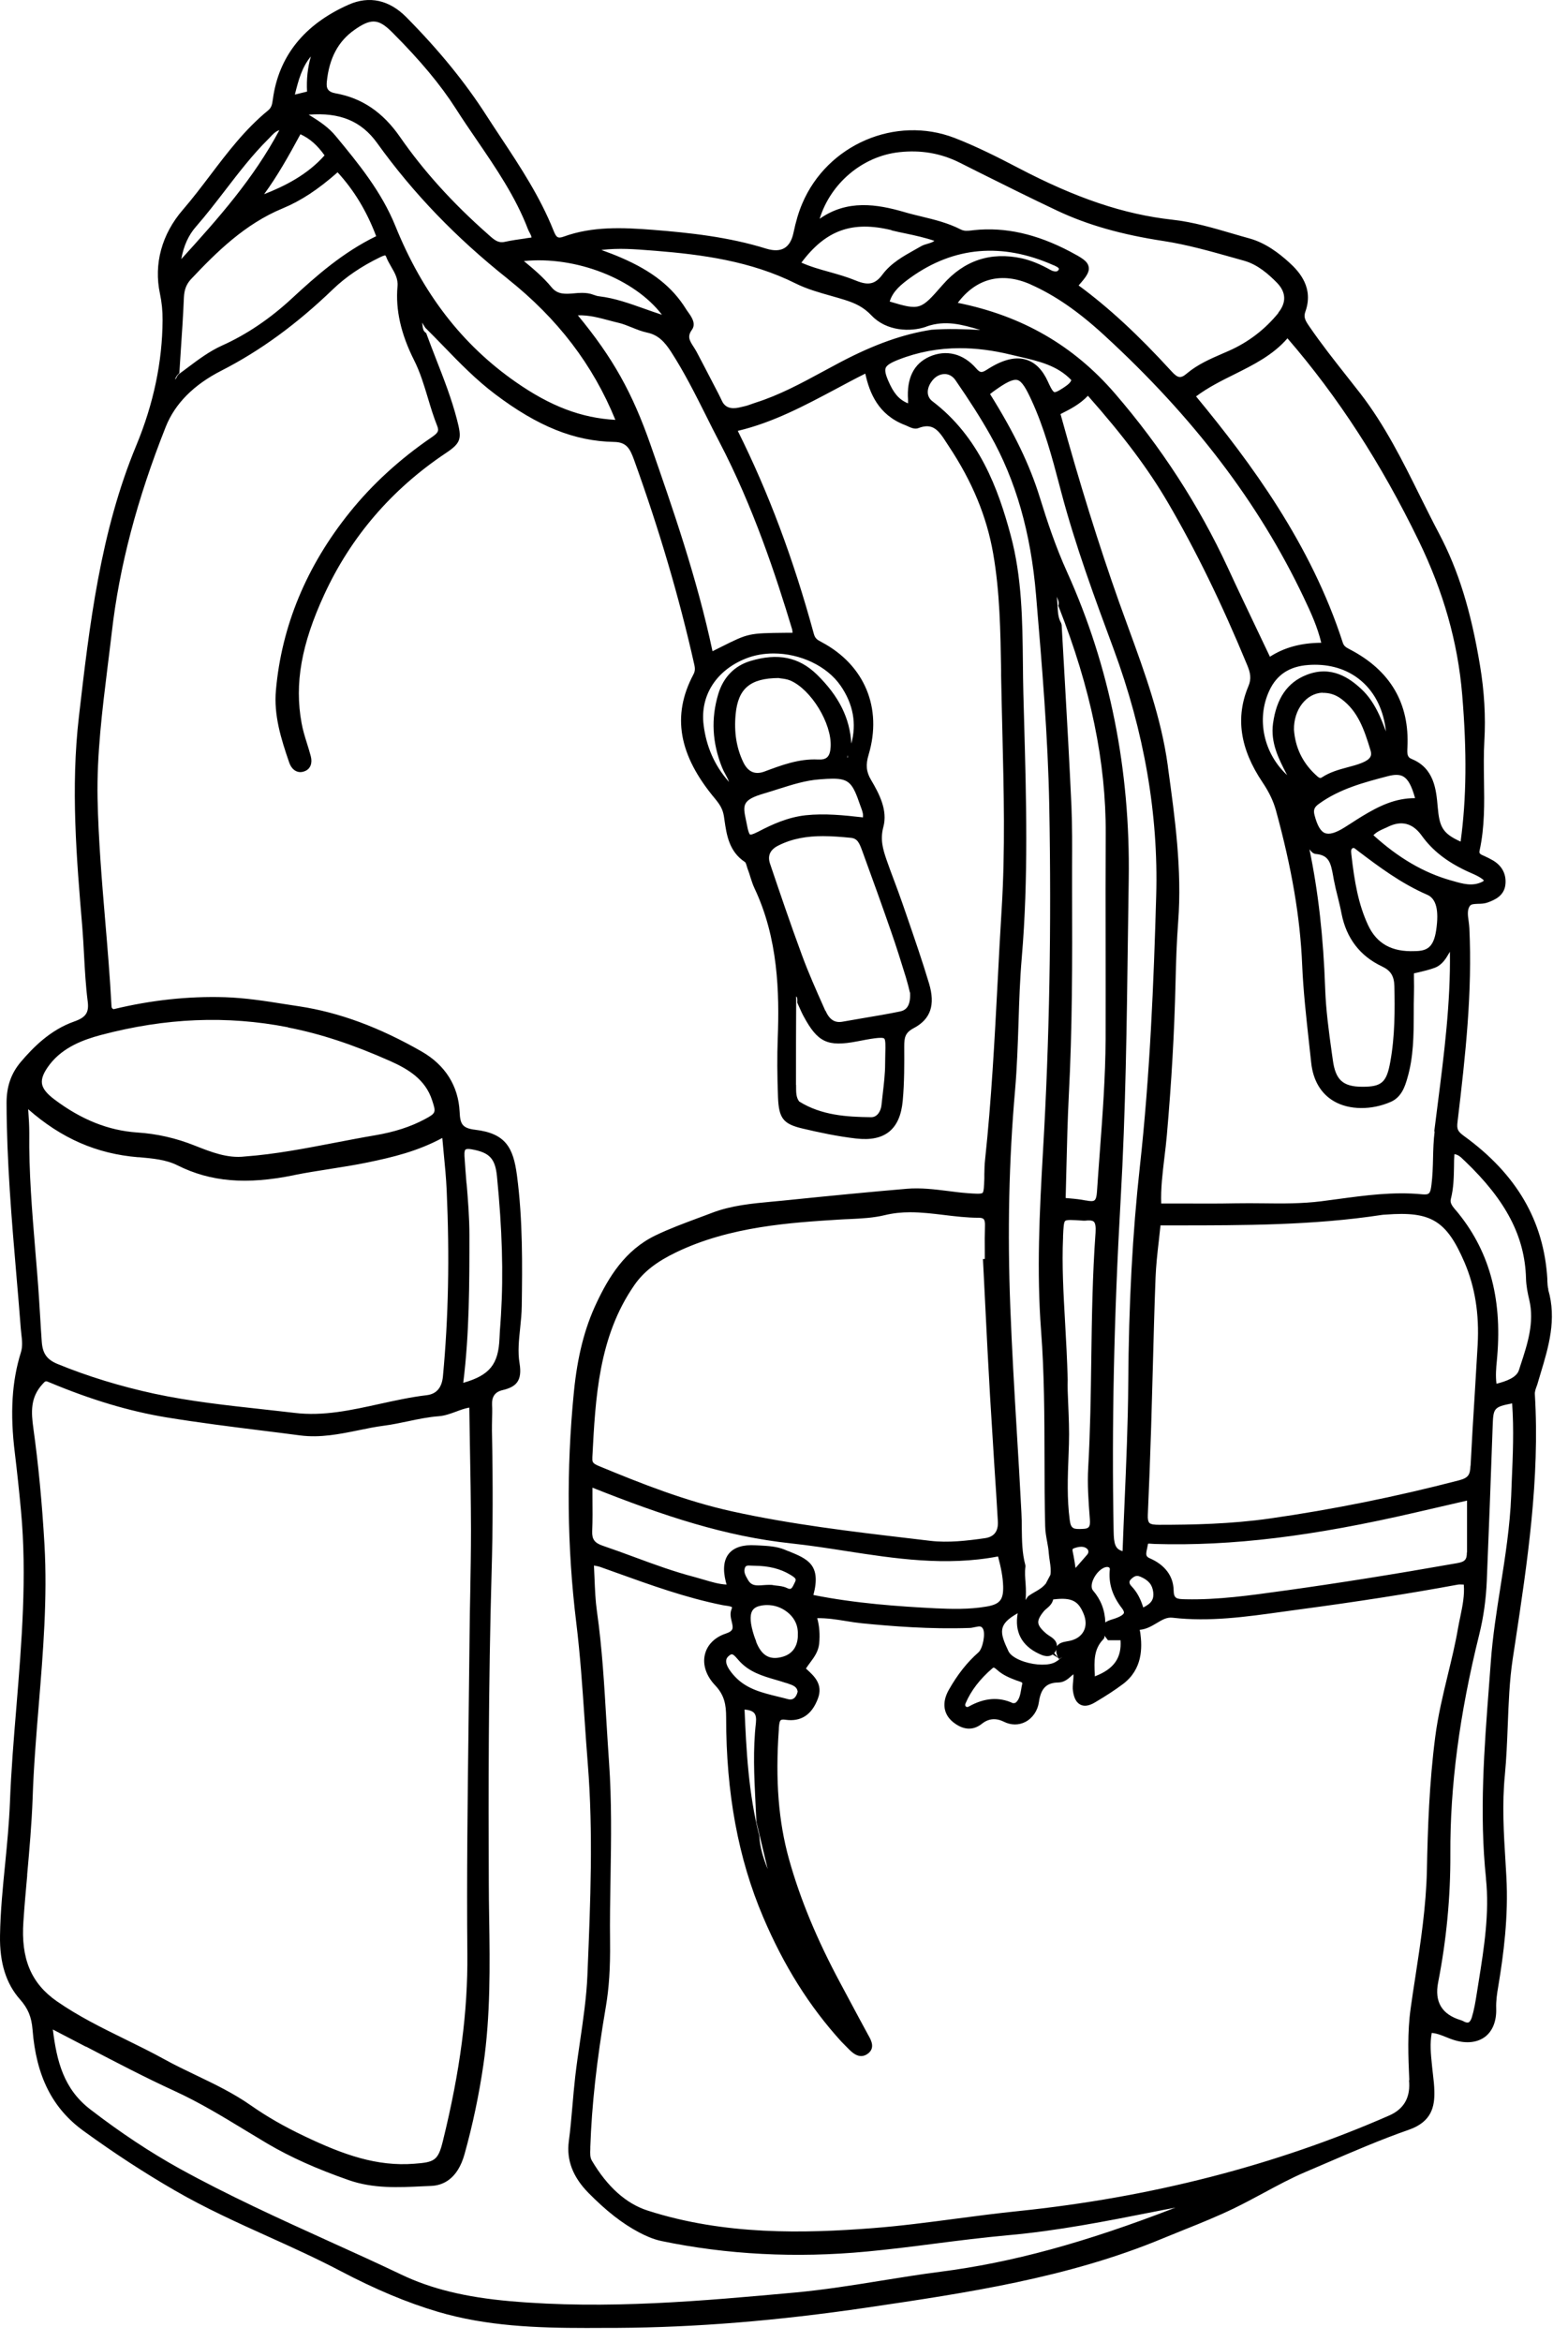 <?xml version="1.0" encoding="utf-8"?>
<svg xmlns="http://www.w3.org/2000/svg" fill="none" height="100%" overflow="visible" preserveAspectRatio="none" style="display: block;" viewBox="0 0 73 109" width="100%">
<path d="M72.086 60.014C72.051 59.897 72.047 59.763 72.038 59.624V59.52C71.873 56.821 70.607 54.65 68.165 52.878C67.862 52.657 67.814 52.557 67.858 52.206C68.239 49.025 68.547 46.153 68.408 43.206C68.404 43.098 68.387 42.985 68.374 42.872C68.335 42.604 68.3 42.348 68.43 42.166C68.491 42.079 68.616 42.075 68.816 42.066C68.955 42.066 69.111 42.058 69.258 42.006C69.558 41.893 70.056 41.707 70.091 41.117C70.121 40.658 69.913 40.285 69.501 40.043C69.367 39.965 69.224 39.895 69.08 39.83L69.002 39.796C68.877 39.735 68.859 39.687 68.885 39.583C69.124 38.487 69.106 37.373 69.089 36.299C69.08 35.697 69.072 35.077 69.106 34.474C69.171 33.365 69.106 32.187 68.903 30.973C68.482 28.43 67.897 26.54 67.003 24.846C66.695 24.265 66.405 23.676 66.11 23.087C65.308 21.466 64.475 19.794 63.334 18.316C63.126 18.047 62.914 17.779 62.701 17.51C62.12 16.773 61.517 16.011 60.962 15.2C60.771 14.923 60.68 14.767 60.771 14.511C61.166 13.411 60.52 12.665 60.004 12.202C59.557 11.799 58.941 11.314 58.182 11.101C57.926 11.032 57.666 10.954 57.41 10.88C56.491 10.612 55.541 10.33 54.578 10.226C52.319 9.975 50.107 9.229 47.401 7.812C46.473 7.327 45.471 6.82 44.444 6.421C41.69 5.36 38.511 6.729 37.349 9.476C37.18 9.871 37.054 10.3 36.937 10.854C36.863 11.192 36.724 11.426 36.516 11.548C36.304 11.673 36.022 11.678 35.675 11.574C33.927 11.028 32.106 10.833 30.401 10.698C28.97 10.586 27.574 10.529 26.238 11.015C25.961 11.114 25.895 11.045 25.765 10.72C25.145 9.169 24.226 7.769 23.332 6.421C23.098 6.07 22.869 5.719 22.639 5.364C21.654 3.83 20.436 2.335 18.918 0.801C18.12 -0.005 17.192 -0.208 16.233 0.216C14.16 1.135 12.972 2.621 12.703 4.623C12.669 4.879 12.634 5.013 12.482 5.139C11.415 6.01 10.587 7.102 9.785 8.159C9.377 8.696 8.956 9.251 8.51 9.767C7.53 10.902 7.152 12.289 7.447 13.671C7.53 14.065 7.573 14.468 7.569 14.902C7.56 16.825 7.152 18.788 6.346 20.73C4.667 24.768 4.164 29.11 3.674 33.352C3.288 36.667 3.562 39.952 3.83 43.132C3.865 43.57 3.891 44.012 3.913 44.454C3.952 45.16 3.991 45.888 4.082 46.599C4.151 47.127 4.004 47.353 3.444 47.548C2.334 47.942 1.541 48.752 0.973 49.42C0.517 49.957 0.305 50.564 0.305 51.335C0.313 54.043 0.543 56.778 0.769 59.421C0.838 60.227 0.907 61.033 0.968 61.839C0.977 61.925 0.986 62.012 0.994 62.094C1.029 62.389 1.059 62.666 0.973 62.944C0.552 64.287 0.461 65.778 0.691 67.628C0.79 68.451 0.886 69.331 0.977 70.314C1.263 73.361 1.007 76.45 0.764 79.431C0.643 80.905 0.517 82.421 0.461 83.925C0.422 84.865 0.331 85.819 0.24 86.742C0.131 87.838 0.018 88.969 0.001 90.087C-0.021 91.352 0.283 92.323 0.925 93.051C1.302 93.475 1.467 93.87 1.515 94.463C1.684 96.63 2.438 98.125 3.882 99.174C5.314 100.213 6.714 101.128 8.163 101.964C9.564 102.774 11.055 103.45 12.495 104.1C13.61 104.603 14.763 105.127 15.86 105.704C17.474 106.553 18.953 107.173 20.384 107.597C22.652 108.269 25.002 108.351 27.305 108.351C27.682 108.351 28.055 108.351 28.428 108.347H28.732C32.379 108.325 36.169 108.018 40.358 107.402C44.96 106.722 49.717 106.024 54.145 104.178C54.479 104.04 54.813 103.905 55.147 103.771C55.906 103.468 56.686 103.151 57.441 102.787C57.905 102.562 58.364 102.315 58.807 102.077C59.453 101.73 60.117 101.37 60.793 101.084C61.118 100.946 61.439 100.807 61.764 100.668C63.009 100.131 64.297 99.576 65.589 99.126C66.66 98.753 66.795 98.038 66.778 97.328C66.773 97.063 66.743 96.799 66.713 96.548C66.7 96.444 66.691 96.34 66.678 96.236L66.665 96.106C66.613 95.594 66.565 95.109 66.656 94.619C66.89 94.637 67.103 94.723 67.328 94.814C67.459 94.866 67.584 94.918 67.719 94.957C68.278 95.126 68.785 95.066 69.141 94.797C69.492 94.528 69.675 94.065 69.657 93.488C69.644 93.124 69.696 92.778 69.753 92.453C70 90.966 70.234 89.194 70.13 87.34L70.091 86.664C70.008 85.338 69.926 83.968 70.061 82.612C70.134 81.845 70.165 81.065 70.195 80.307C70.234 79.288 70.273 78.231 70.425 77.217L70.533 76.511C71.106 72.732 71.695 68.819 71.457 64.898C71.448 64.772 71.492 64.655 71.539 64.525C71.561 64.469 71.583 64.408 71.596 64.352L71.717 63.945C72.094 62.697 72.485 61.405 72.077 60.019L72.086 60.014ZM13.727 4.406C13.896 3.722 14.061 3.12 14.473 2.626C14.325 3.137 14.264 3.674 14.295 4.263L13.727 4.402V4.406ZM67.762 56.314C67.606 56.127 67.498 55.984 67.545 55.807C67.675 55.304 67.684 54.793 67.693 54.299C67.693 54.104 67.697 53.909 67.71 53.718C67.888 53.74 68.009 53.853 68.139 53.983L68.2 54.039C70.113 55.867 70.993 57.553 71.045 59.503C71.054 59.858 71.127 60.205 71.197 60.5C71.444 61.548 71.114 62.554 70.793 63.529L70.715 63.771C70.607 64.109 70.147 64.283 69.67 64.404C69.623 64.031 69.653 63.676 69.688 63.325L69.705 63.126C69.939 60.361 69.306 58.13 67.762 56.309V56.314ZM69.18 87.435C69.349 89.034 69.093 90.654 68.842 92.223L68.755 92.769C68.69 93.181 68.629 93.549 68.521 93.9C68.482 94.021 68.426 94.108 68.365 94.13C68.296 94.151 68.204 94.117 68.139 94.078C68.092 94.052 68.044 94.034 68.001 94.021C67.125 93.756 66.776 93.169 66.955 92.262C67.341 90.29 67.532 88.284 67.523 86.304C67.506 83.141 67.944 79.795 68.868 76.073C69.067 75.272 69.184 74.431 69.219 73.573C69.319 71.19 69.406 68.811 69.492 66.401C69.523 65.544 69.527 65.487 70.399 65.318C70.486 66.527 70.433 67.754 70.381 68.941L70.355 69.617C70.299 71.029 70.078 72.451 69.861 73.824C69.679 74.977 69.492 76.164 69.406 77.347L69.328 78.387C69.102 81.347 68.864 84.402 69.184 87.439L69.18 87.435ZM65.598 96.816L65.607 96.959C65.638 97.676 65.328 98.177 64.674 98.463C59.388 100.781 53.572 102.276 47.388 102.913C46.425 103.013 45.45 103.138 44.509 103.264C43.234 103.433 41.911 103.606 40.61 103.706C37.457 103.949 33.749 104.044 30.154 102.887C29.152 102.566 28.276 101.782 27.556 100.564C27.465 100.413 27.474 100.222 27.483 100.018V99.927C27.548 98.012 27.773 95.932 28.207 93.393C28.354 92.522 28.415 91.599 28.402 90.394C28.389 89.389 28.407 88.362 28.424 87.37C28.454 85.624 28.48 83.812 28.355 82.031C28.311 81.394 28.272 80.762 28.233 80.125C28.133 78.444 28.034 76.701 27.791 74.999C27.721 74.505 27.7 73.998 27.678 73.456C27.669 73.265 27.661 73.07 27.652 72.867C27.652 72.867 27.661 72.867 27.665 72.867C27.778 72.888 27.856 72.901 27.934 72.927L28.697 73.2C30.289 73.772 31.932 74.366 33.641 74.708C33.68 74.717 33.728 74.721 33.78 74.73C33.853 74.739 34.053 74.765 34.079 74.808C34.079 74.812 34.079 74.843 34.057 74.899C33.975 75.094 34.023 75.298 34.066 75.475C34.135 75.77 34.17 75.904 33.784 76.034C33.281 76.203 32.93 76.55 32.821 76.992C32.7 77.469 32.873 77.997 33.294 78.439C33.723 78.894 33.806 79.332 33.806 79.934C33.806 83.466 34.37 86.499 35.523 89.212C36.49 91.491 37.683 93.389 39.17 95.022C39.231 95.087 39.296 95.152 39.361 95.217L39.482 95.339C39.66 95.521 39.994 95.859 40.376 95.603C40.77 95.339 40.554 94.953 40.437 94.745L40.406 94.689C40.129 94.182 39.855 93.67 39.582 93.159L39.123 92.301C38.034 90.273 37.253 88.392 36.737 86.547C36.243 84.783 36.091 82.855 36.26 80.48V80.428C36.273 80.281 36.286 80.116 36.347 80.064C36.382 80.034 36.455 80.025 36.564 80.042C37.288 80.146 37.8 79.813 38.082 79.046C38.325 78.391 37.904 78.01 37.57 77.703C37.557 77.689 37.54 77.672 37.522 77.659C37.579 77.568 37.648 77.477 37.717 77.382C37.908 77.126 38.099 76.866 38.138 76.498C38.177 76.082 38.151 75.696 38.047 75.315C38.498 75.306 38.936 75.376 39.365 75.445C39.621 75.488 39.873 75.527 40.129 75.553C41.495 75.688 43.299 75.835 45.138 75.77C45.22 75.77 45.302 75.748 45.389 75.731C45.614 75.683 45.684 75.679 45.758 75.8C45.892 76.013 45.758 76.728 45.55 76.909C45.029 77.365 44.578 77.936 44.17 78.656C43.837 79.249 43.919 79.8 44.392 80.168C44.86 80.532 45.307 80.549 45.714 80.229C46.022 79.982 46.365 79.951 46.733 80.133C47.072 80.302 47.427 80.302 47.739 80.142C48.078 79.964 48.312 79.618 48.368 79.215C48.459 78.582 48.72 78.318 49.266 78.309C49.539 78.305 49.717 78.149 49.873 78.01C49.908 77.98 49.938 77.95 49.973 77.924C49.982 78.028 49.973 78.14 49.96 78.261C49.947 78.409 49.929 78.565 49.956 78.725C50.008 79.055 50.12 79.254 50.311 79.345C50.493 79.431 50.715 79.392 50.983 79.232C51.517 78.916 51.911 78.656 52.267 78.391C53.199 77.698 53.182 76.689 53.087 75.991C53.082 75.956 53.074 75.922 53.065 75.883C53.065 75.874 53.065 75.865 53.061 75.857C53.369 75.831 53.624 75.679 53.85 75.545C54.106 75.393 54.314 75.263 54.587 75.293C56.309 75.493 58.022 75.25 59.678 75.02C59.939 74.986 60.203 74.947 60.463 74.912C63.196 74.548 65.615 74.171 67.862 73.755C67.931 73.742 68.014 73.746 68.118 73.751C68.126 73.751 68.139 73.751 68.148 73.751C68.191 74.249 68.092 74.73 67.988 75.237C67.953 75.41 67.914 75.584 67.883 75.761C67.758 76.502 67.576 77.243 67.402 77.963C67.177 78.898 66.942 79.869 66.817 80.853C66.543 82.98 66.47 85.082 66.431 87.036C66.396 88.718 66.14 90.403 65.889 92.037C65.815 92.513 65.741 92.99 65.676 93.467C65.516 94.598 65.563 95.724 65.611 96.816H65.598ZM21.719 55.087C21.685 54.663 21.65 54.234 21.624 53.805C21.611 53.584 21.65 53.523 21.672 53.506C21.685 53.497 21.715 53.476 21.797 53.476C21.836 53.476 21.888 53.48 21.958 53.493C22.791 53.64 23.055 53.922 23.137 54.75C23.38 57.219 23.441 59.273 23.324 61.202L23.298 61.6C23.28 61.83 23.263 62.055 23.255 62.285C23.207 63.494 22.803 64.01 21.567 64.361C21.854 62.055 21.854 59.733 21.854 57.488C21.854 56.682 21.789 55.872 21.724 55.087H21.719ZM13.41 47.821C14.919 48.115 16.433 48.614 18.176 49.389C18.996 49.758 19.802 50.23 20.119 51.214C20.301 51.773 20.31 51.807 19.772 52.093C19.117 52.444 18.363 52.687 17.469 52.839C16.849 52.943 16.233 53.064 15.618 53.181C14.243 53.445 12.82 53.723 11.394 53.827C10.591 53.922 9.837 53.623 9.069 53.32C8.189 52.969 7.308 52.769 6.385 52.709C5.049 52.618 3.783 52.115 2.521 51.162C2.165 50.893 1.983 50.659 1.953 50.425C1.922 50.187 2.035 49.909 2.313 49.545C2.946 48.722 3.921 48.38 4.698 48.172C7.712 47.374 10.557 47.258 13.406 47.812L13.41 47.821ZM13.692 54.693C14.243 54.581 14.811 54.494 15.362 54.407C15.934 54.316 16.528 54.225 17.109 54.104C18.289 53.861 19.442 53.584 20.592 52.964C20.613 53.185 20.635 53.398 20.652 53.61C20.713 54.234 20.77 54.823 20.796 55.413C20.934 58.493 20.878 61.319 20.622 64.053C20.573 64.59 20.319 64.885 19.859 64.937C19.122 65.024 18.384 65.188 17.669 65.344C16.385 65.626 15.062 65.925 13.714 65.76C13.215 65.7 12.716 65.648 12.213 65.591C10.557 65.409 8.844 65.223 7.187 64.868C5.604 64.525 4.086 64.062 2.672 63.481C2.182 63.277 1.983 62.996 1.944 62.445C1.918 62.086 1.896 61.73 1.875 61.371L1.814 60.391C1.766 59.646 1.701 58.901 1.64 58.156C1.493 56.379 1.341 54.542 1.363 52.726C1.363 52.41 1.345 52.093 1.319 51.729C1.319 51.695 1.315 51.66 1.311 51.625C2.863 52.99 4.503 53.701 6.428 53.861H6.484C7.092 53.918 7.716 53.965 8.262 54.238C9.802 55.01 11.472 55.148 13.679 54.698L13.692 54.693ZM1.263 87.275C1.367 86.105 1.476 84.891 1.519 83.695C1.567 82.244 1.688 80.77 1.805 79.345C2.005 76.905 2.213 74.383 2.07 71.883C1.957 69.929 1.788 68.165 1.554 66.484C1.45 65.725 1.406 65.05 1.974 64.426C2.122 64.261 2.122 64.261 2.321 64.348C4.26 65.158 6.033 65.686 7.742 65.968C9.225 66.211 10.739 66.401 12.205 66.584C12.794 66.657 13.389 66.731 13.974 66.809C14.911 66.93 15.813 66.748 16.684 66.57C17.079 66.488 17.482 66.406 17.886 66.354C18.263 66.306 18.636 66.224 19 66.15C19.468 66.05 19.95 65.951 20.423 65.916C20.713 65.894 20.973 65.795 21.225 65.704C21.424 65.63 21.628 65.552 21.849 65.513C21.858 66.064 21.867 66.609 21.875 67.156C21.901 68.52 21.923 69.859 21.927 71.198C21.927 72.169 21.91 73.14 21.893 74.11C21.88 74.765 21.867 75.423 21.862 76.078C21.849 77.442 21.832 78.812 21.815 80.177C21.771 83.704 21.724 87.348 21.758 90.936C21.784 93.61 21.424 96.379 20.618 99.654C20.397 100.56 20.227 100.638 19.282 100.707C17.547 100.842 15.991 100.291 14.191 99.433C13.232 98.978 12.413 98.506 11.684 97.995C10.882 97.432 10.002 97.007 9.152 96.6C8.657 96.361 8.145 96.119 7.66 95.85C7.057 95.516 6.428 95.209 5.821 94.91C4.75 94.385 3.644 93.839 2.642 93.142C1.445 92.305 0.968 91.161 1.09 89.433C1.137 88.713 1.202 87.998 1.267 87.279L1.263 87.275ZM4.017 95.261C5.426 95.997 6.762 96.695 8.15 97.332C9.282 97.852 10.361 98.506 11.402 99.139C11.754 99.351 12.105 99.564 12.46 99.776C13.523 100.4 14.724 100.941 16.238 101.47C17.378 101.869 18.549 101.812 19.681 101.756L20.076 101.739C20.605 101.717 21.299 101.44 21.628 100.257C22.006 98.9 22.3 97.505 22.504 96.106C22.838 93.818 22.808 91.491 22.773 89.237C22.764 88.665 22.756 88.094 22.756 87.522C22.738 83.583 22.738 78.396 22.886 73.213C22.947 71.168 22.951 69.001 22.903 66.588C22.903 66.41 22.903 66.237 22.908 66.059C22.912 65.834 22.921 65.613 22.908 65.388C22.89 65.006 23.046 64.785 23.389 64.703C24.005 64.556 24.33 64.3 24.187 63.442C24.1 62.922 24.157 62.38 24.217 61.808C24.252 61.47 24.287 61.124 24.291 60.781C24.317 58.905 24.343 56.778 24.066 54.693C23.896 53.424 23.549 52.752 22.127 52.583C21.498 52.509 21.424 52.293 21.398 51.742C21.338 50.542 20.73 49.576 19.642 48.947C17.656 47.808 15.787 47.119 13.926 46.837C13.692 46.803 13.458 46.764 13.224 46.729C12.33 46.586 11.402 46.443 10.466 46.413C8.757 46.361 7.022 46.551 5.288 46.971C5.192 46.932 5.192 46.876 5.188 46.785C5.118 45.468 5.006 44.133 4.897 42.842C4.741 40.983 4.581 39.063 4.542 37.165C4.503 35.107 4.763 33.032 5.01 31.025C5.075 30.492 5.144 29.959 5.205 29.426C5.556 26.363 6.38 23.234 7.716 19.867C8.145 18.788 9.017 17.909 10.309 17.25C12.109 16.331 13.809 15.092 15.501 13.463C16.095 12.891 16.828 12.393 17.686 11.977C17.747 11.946 17.899 11.877 17.942 11.89C17.942 11.89 17.955 11.907 17.972 11.938C18.037 12.111 18.128 12.267 18.215 12.419C18.38 12.704 18.541 12.977 18.506 13.333C18.41 14.416 18.662 15.543 19.282 16.773C19.564 17.332 19.746 17.943 19.924 18.533C20.05 18.957 20.184 19.395 20.353 19.82C20.453 20.067 20.388 20.153 20.071 20.37C18.605 21.375 17.331 22.541 16.285 23.841C14.264 26.35 13.111 29.14 12.846 32.126C12.742 33.287 13.081 34.379 13.462 35.484C13.532 35.688 13.649 35.831 13.796 35.896C13.883 35.935 14.022 35.965 14.204 35.887C14.451 35.783 14.555 35.519 14.468 35.194C14.416 34.999 14.356 34.804 14.295 34.609C14.195 34.292 14.095 33.968 14.039 33.647C13.705 31.823 14.03 29.985 15.093 27.68C16.329 24.994 18.233 22.775 20.748 21.094C21.485 20.604 21.503 20.409 21.277 19.538C21.03 18.576 20.666 17.644 20.314 16.743C20.162 16.349 20.006 15.954 19.863 15.56L19.846 15.508L19.802 15.473C19.698 15.391 19.685 15.283 19.664 15.092C19.664 15.066 19.659 15.04 19.655 15.014L19.781 15.226L19.811 15.265C20.097 15.547 20.375 15.833 20.652 16.119C21.394 16.886 22.166 17.679 23.046 18.342C25.041 19.85 26.75 20.535 28.589 20.569C29.178 20.578 29.33 20.89 29.517 21.397C30.701 24.681 31.62 27.801 32.322 30.926C32.37 31.134 32.357 31.251 32.279 31.398C31.269 33.305 31.59 35.142 33.29 37.174C33.515 37.447 33.65 37.659 33.702 37.989L33.728 38.166C33.827 38.855 33.94 39.635 34.686 40.125C34.721 40.147 34.76 40.285 34.781 40.359C34.799 40.415 34.812 40.467 34.834 40.515C34.873 40.615 34.903 40.714 34.933 40.818C34.99 40.992 35.046 41.174 35.128 41.347C36.226 43.665 36.291 46.187 36.208 48.345C36.178 49.151 36.182 50.013 36.221 51.071C36.26 52.059 36.468 52.319 37.388 52.531C38.121 52.704 38.988 52.891 39.855 52.99C40.536 53.068 41.039 52.96 41.399 52.67C41.759 52.375 41.967 51.903 42.028 51.227C42.106 50.369 42.102 49.493 42.097 48.718C42.097 48.289 42.136 48.068 42.535 47.855C43.325 47.44 43.555 46.776 43.251 45.767C42.939 44.727 42.579 43.687 42.232 42.677L42.019 42.062C41.894 41.694 41.755 41.33 41.62 40.966C41.503 40.654 41.386 40.342 41.278 40.03C41.104 39.527 40.97 39.068 41.126 38.487C41.334 37.716 40.94 36.953 40.549 36.294C40.328 35.922 40.298 35.593 40.441 35.12C41.087 32.949 40.25 30.947 38.251 29.886C38.038 29.773 37.947 29.717 37.886 29.491C36.937 26.012 35.779 22.922 34.348 20.054C35.996 19.664 37.466 18.875 38.893 18.117C39.348 17.874 39.812 17.623 40.285 17.389C40.48 18.29 40.892 19.304 42.115 19.776C42.154 19.789 42.193 19.811 42.236 19.828C42.401 19.906 42.592 19.993 42.761 19.924C43.416 19.672 43.689 20.01 44.062 20.6L44.175 20.773C45.263 22.411 45.94 24.044 46.239 25.769C46.551 27.554 46.577 29.392 46.608 31.173V31.467C46.625 32.351 46.647 33.231 46.668 34.115C46.733 36.797 46.803 39.575 46.634 42.3C46.564 43.427 46.504 44.553 46.447 45.68C46.304 48.401 46.157 51.214 45.862 53.97C45.836 54.199 45.831 54.429 45.827 54.659V54.849C45.814 55.191 45.805 55.465 45.745 55.521C45.675 55.581 45.359 55.556 45.051 55.534C44.747 55.512 44.444 55.473 44.144 55.434C43.516 55.356 42.865 55.274 42.21 55.33C40.536 55.473 38.724 55.647 36.494 55.876C36.312 55.894 36.126 55.911 35.944 55.928C35.016 56.015 34.057 56.102 33.151 56.448C32.938 56.531 32.726 56.608 32.513 56.687C31.854 56.934 31.169 57.185 30.523 57.497C29.083 58.19 28.328 59.468 27.778 60.63C27.218 61.808 26.884 63.126 26.72 64.768C26.36 68.399 26.399 72.017 26.828 75.519C27.01 77.005 27.114 78.526 27.214 79.995C27.262 80.697 27.309 81.399 27.366 82.101C27.622 85.303 27.487 88.557 27.357 91.703L27.348 91.933C27.305 92.955 27.153 93.991 27.006 94.996C26.923 95.547 26.845 96.097 26.78 96.652C26.728 97.107 26.689 97.561 26.65 98.016C26.602 98.558 26.555 99.121 26.481 99.668C26.368 100.538 26.668 101.323 27.396 102.064C28.22 102.9 28.966 103.485 29.742 103.897C30.033 104.048 30.384 104.217 30.796 104.304C33.836 104.937 37.05 105.106 40.354 104.794C41.417 104.694 42.488 104.56 43.524 104.425C44.634 104.282 45.788 104.139 46.92 104.035C49.227 103.832 51.521 103.377 53.742 102.939C54.071 102.874 54.396 102.809 54.726 102.748C50.506 104.382 47.106 105.309 43.78 105.734C42.861 105.851 41.937 106.003 41.039 106.146C39.73 106.358 38.372 106.575 37.028 106.7C32.717 107.09 28.259 107.502 23.74 107.103C21.68 106.921 20.071 106.531 18.679 105.864C17.569 105.335 16.428 104.815 15.323 104.317C13.002 103.264 10.604 102.172 8.336 100.92C6.988 100.17 5.634 99.278 4.208 98.181C2.959 97.224 2.642 95.928 2.46 94.459C2.98 94.728 3.492 94.996 4 95.261H4.017ZM69.089 40.979C69.089 40.979 69.059 41.022 68.976 41.057C68.534 41.26 68.096 41.135 67.632 41L67.523 40.97C66.266 40.61 65.095 39.921 63.941 38.873C64.093 38.717 64.271 38.639 64.457 38.556C64.514 38.53 64.57 38.509 64.627 38.478C65.251 38.175 65.772 38.312 66.188 38.89C66.682 39.579 67.346 40.099 68.274 40.537L68.465 40.623C68.664 40.71 68.851 40.792 69.007 40.909C69.063 40.948 69.08 40.983 69.08 40.983L69.089 40.979ZM12.296 9.039C12.911 8.198 13.419 7.297 13.987 6.248C14.425 6.452 14.772 6.755 15.11 7.232C14.308 8.137 13.258 8.662 12.296 9.039ZM35.172 83.89C35.185 84.176 35.202 84.467 35.215 84.792L35.74 86.989C35.54 86.495 35.38 86.001 35.35 85.442C34.842 83.466 34.742 81.403 34.664 79.566C34.886 79.587 35.033 79.639 35.111 79.73C35.189 79.821 35.215 79.969 35.193 80.181C35.05 81.425 35.111 82.677 35.172 83.895V83.89ZM68.291 72.26C68.291 72.568 68.222 72.689 67.836 72.754C64.835 73.283 62.324 73.681 59.93 74.015L59.67 74.05C58.217 74.253 56.708 74.466 55.216 74.435C54.765 74.427 54.648 74.409 54.639 74.006C54.626 73.356 54.232 72.832 53.533 72.529C53.343 72.446 53.338 72.364 53.403 72.078C53.416 72.013 53.429 71.952 53.447 71.853C53.455 71.848 53.477 71.844 53.503 71.844C53.546 71.844 53.603 71.848 53.637 71.853C53.685 71.857 53.728 71.861 53.772 71.861C57.363 71.965 61.114 71.506 65.936 70.388L68.3 69.842V70.444C68.3 71.081 68.3 71.666 68.3 72.247L68.291 72.26ZM47.419 47.587C47.449 46.594 47.484 45.568 47.57 44.566C47.883 40.896 47.779 37.174 47.679 33.573L47.644 32.291C47.631 31.805 47.627 31.32 47.622 30.835C47.601 28.885 47.579 26.865 47.054 24.916C46.477 22.762 45.593 20.331 43.403 18.671C43.281 18.576 43.208 18.446 43.195 18.294C43.177 18.082 43.277 17.844 43.468 17.64C43.611 17.493 43.793 17.41 43.971 17.41C43.988 17.41 44.001 17.41 44.019 17.41C44.201 17.423 44.361 17.523 44.478 17.688C45.142 18.65 45.658 19.46 46.096 20.236C47.293 22.35 47.991 24.794 48.234 27.693L48.243 27.801C48.511 30.986 48.789 34.279 48.85 37.521C48.954 43.18 48.858 48.423 48.559 53.558C48.394 56.405 48.26 59.187 48.468 61.925C48.62 63.914 48.624 65.938 48.629 67.892C48.629 68.932 48.633 69.976 48.659 71.021C48.663 71.281 48.707 71.519 48.75 71.753C48.785 71.935 48.815 72.113 48.828 72.299C48.837 72.425 48.858 72.55 48.876 72.676C48.91 72.901 48.936 73.109 48.902 73.3L48.685 73.712L48.668 73.729C48.538 73.885 48.36 73.993 48.169 74.102C48.069 74.158 47.969 74.219 47.878 74.284L47.865 74.305H47.852L47.748 74.47C47.77 74.214 47.766 73.959 47.748 73.712C47.727 73.434 47.705 73.174 47.739 72.919V72.88L47.735 72.841C47.583 72.282 47.579 71.714 47.57 71.116C47.57 70.878 47.566 70.639 47.553 70.401C47.488 69.131 47.414 67.866 47.336 66.597C47.223 64.72 47.111 62.783 47.037 60.877C46.898 57.315 46.972 53.996 47.258 50.733C47.349 49.684 47.384 48.614 47.419 47.582V47.587ZM42.28 18.775C41.82 18.593 41.586 18.247 41.373 17.766C41.226 17.436 41.187 17.246 41.234 17.124C41.286 16.999 41.464 16.882 41.833 16.739C42.739 16.383 43.689 16.206 44.691 16.206C45.441 16.206 46.226 16.305 47.05 16.505L47.436 16.596C48.355 16.808 49.227 17.007 49.877 17.692C49.834 17.805 49.739 17.891 49.587 17.995C49.465 18.078 49.188 18.268 49.088 18.251C48.993 18.225 48.85 17.9 48.789 17.766C48.542 17.22 48.208 16.877 47.783 16.743C47.315 16.596 46.755 16.717 46.113 17.103L46.014 17.163C45.736 17.341 45.658 17.389 45.45 17.15C44.847 16.453 44.049 16.258 43.273 16.6C42.544 16.925 42.206 17.601 42.275 18.611C42.275 18.663 42.275 18.715 42.275 18.78L42.28 18.775ZM49.08 76.94C49.106 76.914 49.127 76.879 49.149 76.844C49.162 76.823 49.171 76.797 49.179 76.771C49.162 76.909 49.205 77.048 49.27 77.169L49.08 76.94ZM52.527 64.404C52.514 66.254 52.432 68.135 52.354 69.95C52.323 70.7 52.289 71.445 52.263 72.195C51.92 72.1 51.855 71.857 51.846 71.259C51.755 66.393 51.859 61.327 52.176 55.772C52.406 51.738 52.458 47.639 52.51 43.678C52.523 42.76 52.536 41.841 52.549 40.922C52.627 35.827 51.664 31.017 49.682 26.631C49.14 25.436 48.75 24.248 48.407 23.143C47.939 21.635 47.223 20.149 46.092 18.338H46.096C46.187 18.268 46.261 18.208 46.339 18.156C46.798 17.831 47.145 17.631 47.367 17.688C47.579 17.744 47.774 18.086 48.017 18.615C48.611 19.898 48.98 21.28 49.331 22.615L49.405 22.896C50.068 25.405 50.97 27.845 51.842 30.198C53.269 34.05 53.937 37.915 53.828 41.685C53.715 45.693 53.542 49.996 53.065 54.321C52.727 57.38 52.549 60.677 52.527 64.404ZM49.734 65.405C49.713 64.937 49.695 64.534 49.708 64.209C49.682 63.269 49.635 62.398 49.587 61.561C49.509 60.183 49.435 58.879 49.492 57.596V57.523C49.509 57.154 49.522 56.886 49.591 56.825C49.626 56.795 49.713 56.782 49.843 56.782C49.986 56.782 50.181 56.795 50.415 56.812C50.45 56.812 50.489 56.816 50.541 56.812C50.671 56.795 50.845 56.791 50.923 56.86C50.996 56.929 51.022 57.094 51.005 57.367C50.862 59.334 50.832 61.336 50.806 63.269C50.784 64.924 50.758 66.631 50.663 68.308C50.619 69.084 50.671 69.825 50.74 70.713C50.754 70.904 50.74 71.016 50.684 71.077C50.641 71.129 50.55 71.155 50.42 71.159C49.999 71.177 49.86 71.177 49.804 70.761C49.669 69.755 49.708 68.733 49.747 67.74L49.765 67.221C49.786 66.584 49.756 65.955 49.734 65.401V65.405ZM50.558 55.876C50.307 55.824 50.06 55.798 49.795 55.776C49.734 55.772 49.674 55.764 49.613 55.759C49.626 55.291 49.639 54.823 49.648 54.36C49.674 53.246 49.704 52.093 49.76 50.971C49.921 47.899 49.925 44.831 49.912 41.429C49.912 41.052 49.912 40.68 49.912 40.303C49.916 39.393 49.921 38.448 49.882 37.521C49.791 35.528 49.678 33.5 49.565 31.537C49.518 30.718 49.474 29.899 49.426 29.084L49.401 28.997C49.266 28.768 49.253 28.503 49.236 28.226C49.227 28.079 49.223 27.927 49.197 27.775C49.266 27.927 49.309 28.027 49.283 28.139L49.27 28.196L49.292 28.248C50.779 32.022 51.495 35.48 51.478 38.812C51.469 40.519 51.469 42.222 51.473 43.925C51.473 45.398 51.478 46.876 51.473 48.349C51.465 50.122 51.33 51.92 51.2 53.658C51.157 54.264 51.109 54.867 51.07 55.473C51.057 55.685 51.018 55.82 50.953 55.867C50.892 55.915 50.762 55.915 50.558 55.872V55.876ZM49.982 72.069C50.073 72.035 50.207 71.991 50.337 71.991C50.433 71.991 50.524 72.013 50.597 72.074C50.641 72.108 50.667 72.156 50.671 72.208C50.675 72.26 50.654 72.316 50.606 72.368L50.073 72.979C50.042 72.771 50.016 72.594 49.982 72.42L49.964 72.334C49.912 72.1 49.93 72.095 49.977 72.074L49.982 72.069ZM47.38 75.085C47.228 75.943 47.557 76.589 48.368 76.97C48.516 77.04 48.785 77.165 49.006 77.005L49.275 77.174C49.275 77.174 49.288 77.204 49.296 77.217L49.461 77.122L49.305 77.23C49.296 77.256 49.236 77.299 49.127 77.36C48.837 77.525 48.23 77.516 47.692 77.343C47.315 77.222 47.037 77.04 46.95 76.853C46.538 75.978 46.443 75.61 47.38 75.085ZM49.205 76.641C49.218 76.498 49.162 76.325 48.884 76.156C48.832 76.121 48.776 76.086 48.728 76.047C48.477 75.839 48.351 75.67 48.338 75.527C48.325 75.389 48.412 75.215 48.602 74.986C48.642 74.942 48.685 74.903 48.733 74.864C48.845 74.769 48.989 74.643 49.032 74.444C49.925 74.327 50.207 74.539 50.441 75.094C50.571 75.393 50.576 75.688 50.45 75.922C50.328 76.151 50.103 76.307 49.791 76.372L49.669 76.394C49.478 76.428 49.292 76.472 49.197 76.636L49.205 76.641ZM51.365 76.29L51.408 76.247L51.417 76.186C51.417 76.186 51.421 76.151 51.426 76.134C51.456 76.182 51.491 76.225 51.526 76.268L51.582 76.342H52.167C52.224 77.169 51.855 77.685 50.97 78.023C50.97 77.997 50.97 77.967 50.97 77.941C50.94 77.304 50.918 76.754 51.369 76.294L51.365 76.29ZM51.46 75.514C51.439 74.934 51.252 74.453 50.884 74.024C50.801 73.928 50.801 73.733 50.892 73.525C51.027 73.209 51.304 72.949 51.53 72.932C51.534 72.932 51.543 72.932 51.547 72.932C51.59 72.932 51.625 72.945 51.647 72.966C51.669 72.988 51.673 73.023 51.669 73.044C51.603 73.694 51.781 74.266 52.232 74.851C52.276 74.908 52.345 75.012 52.323 75.077C52.31 75.12 52.224 75.241 51.764 75.376C51.669 75.406 51.551 75.445 51.46 75.514ZM52.64 73.517C52.753 73.4 52.844 73.348 52.944 73.348C52.991 73.348 53.043 73.361 53.1 73.387C53.477 73.551 53.646 73.759 53.69 74.102C53.728 74.435 53.611 74.626 53.225 74.817C53.117 74.47 52.965 74.128 52.683 73.833C52.566 73.712 52.553 73.608 52.64 73.517ZM36.698 72.195L36.52 72.121C36.156 71.974 35.753 71.952 35.363 71.931L35.176 71.922C34.595 71.887 34.179 72.017 33.936 72.308C33.693 72.602 33.645 73.049 33.793 73.629C33.801 73.668 33.814 73.707 33.827 73.751C33.467 73.733 33.129 73.629 32.774 73.525C32.635 73.482 32.492 73.443 32.353 73.404C31.399 73.157 30.462 72.815 29.551 72.477C29.057 72.295 28.563 72.113 28.064 71.944C27.682 71.814 27.556 71.645 27.57 71.268C27.591 70.765 27.587 70.254 27.582 69.712C27.582 69.56 27.582 69.4 27.582 69.24C30.917 70.566 33.784 71.51 36.841 71.835C37.683 71.926 38.537 72.056 39.365 72.186C41.66 72.542 44.032 72.906 46.465 72.442C46.608 72.984 46.69 73.4 46.703 73.829C46.72 74.466 46.547 74.674 45.901 74.778C45.107 74.912 44.305 74.89 43.559 74.856C41.846 74.769 39.842 74.63 37.869 74.236C38.246 72.819 37.592 72.555 36.698 72.191V72.195ZM36.59 78.326L36.659 78.348C36.941 78.444 37.106 78.508 37.136 78.734C37.102 78.885 37.032 79.002 36.941 79.059C36.872 79.102 36.785 79.111 36.69 79.085C36.533 79.041 36.382 79.007 36.226 78.968C35.484 78.786 34.786 78.617 34.252 78.071C34.114 77.928 34.018 77.806 33.94 77.685C33.68 77.273 33.866 77.122 33.949 77.057C34.075 76.957 34.118 76.962 34.339 77.217L34.395 77.282C34.873 77.824 35.506 78.006 36.113 78.183C36.273 78.231 36.434 78.275 36.594 78.331L36.59 78.326ZM35.133 72.875C35.796 72.88 36.338 73.018 36.789 73.291C37.063 73.456 37.076 73.504 37.011 73.634L36.98 73.699C36.854 73.963 36.82 73.998 36.629 73.907C36.473 73.833 36.304 73.816 36.143 73.798C36.078 73.79 36.013 73.785 35.939 73.768C35.896 73.768 35.853 73.764 35.809 73.764C35.718 73.764 35.627 73.772 35.54 73.777C35.189 73.807 34.981 73.807 34.821 73.53C34.677 73.287 34.621 73.144 34.677 72.984C34.716 72.871 34.76 72.854 35.007 72.871C35.05 72.871 35.094 72.875 35.137 72.875H35.133ZM35.206 76.398C35.172 76.312 35.137 76.225 35.107 76.134C34.929 75.584 34.898 75.198 35.02 74.977C35.085 74.864 35.198 74.786 35.363 74.747C35.475 74.717 35.597 74.704 35.714 74.704C36.004 74.704 36.291 74.786 36.542 74.951C36.854 75.155 37.063 75.445 37.123 75.774C37.136 75.844 37.141 75.913 37.145 75.974V76.039C37.158 76.454 37.023 76.979 36.364 77.13C35.805 77.265 35.445 77.035 35.198 76.403L35.206 76.398ZM45.849 58.597H45.762L45.866 60.673C45.935 62.103 46.009 63.533 46.092 64.963C46.157 66.055 46.226 67.151 46.295 68.243C46.352 69.097 46.408 69.95 46.456 70.804C46.485 71.269 46.282 71.532 45.849 71.593C45.025 71.71 44.149 71.814 43.303 71.714L42.353 71.601C39.634 71.281 36.824 70.947 34.105 70.349C31.898 69.864 29.829 69.04 27.895 68.239C27.626 68.126 27.57 68.066 27.578 67.897V67.819C27.721 65.063 27.864 62.211 29.538 59.806C29.963 59.195 30.562 58.727 31.481 58.285C33.988 57.077 36.828 56.903 39.114 56.76C39.261 56.752 39.409 56.743 39.56 56.739C40.098 56.712 40.658 56.687 41.195 56.556C41.59 56.461 41.98 56.422 42.371 56.422C42.887 56.422 43.411 56.483 43.945 56.548C44.474 56.613 45.02 56.678 45.562 56.678H45.571C45.68 56.678 45.753 56.7 45.792 56.739C45.84 56.786 45.862 56.89 45.857 57.038C45.844 57.445 45.844 57.852 45.849 58.26V58.589V58.597ZM46.421 77.72C46.69 77.967 47.024 78.101 47.336 78.218L47.419 78.244C47.609 78.309 47.609 78.314 47.583 78.413C47.566 78.483 47.553 78.552 47.544 78.621C47.497 78.89 47.453 79.12 47.271 79.258C47.263 79.258 47.232 79.263 47.21 79.267C47.193 79.267 47.176 79.267 47.158 79.271C46.504 78.968 45.831 79.02 45.103 79.427C45.051 79.457 45.003 79.457 44.968 79.427C44.938 79.401 44.921 79.349 44.955 79.275C45.207 78.686 45.619 78.149 46.209 77.642C46.226 77.629 46.239 77.616 46.261 77.616C46.291 77.616 46.334 77.642 46.421 77.724V77.72ZM68.46 68.222C68.439 68.646 68.365 68.785 67.914 68.902C65 69.66 62.042 70.258 59.128 70.674C57.315 70.934 55.502 70.969 53.963 70.969C53.75 70.969 53.581 70.951 53.512 70.882C53.455 70.821 53.429 70.7 53.438 70.509C53.499 69.14 53.551 67.766 53.594 66.393C53.62 65.518 53.642 64.642 53.668 63.767C53.707 62.333 53.742 60.894 53.798 59.46C53.82 58.905 53.88 58.346 53.95 57.752C53.976 57.519 54.002 57.28 54.028 57.033H54.735C57.887 57.033 61.136 57.033 64.319 56.548C64.375 56.539 64.427 56.535 64.523 56.531C66.621 56.37 67.341 56.803 68.183 58.758C68.673 59.906 68.872 61.158 68.794 62.593C68.751 63.347 68.703 64.101 68.66 64.85C68.59 65.972 68.521 67.095 68.465 68.217L68.46 68.222ZM47.995 13.246C49.114 13.745 50.198 14.49 51.404 15.599C55.567 19.421 58.607 23.412 60.693 27.801C61.049 28.547 61.335 29.184 61.513 29.916C60.563 29.925 59.795 30.133 59.123 30.566L58.564 29.392C58.083 28.382 57.614 27.403 57.159 26.415C55.823 23.529 54.054 20.799 51.898 18.303C49.973 16.076 47.583 14.698 44.591 14.095C45.45 12.947 46.647 12.644 47.991 13.242L47.995 13.246ZM61.569 32.247C61.895 32.243 62.168 32.325 62.45 32.533C63.213 33.101 63.503 33.92 63.807 34.925C63.876 35.155 63.833 35.333 63.404 35.506C63.191 35.593 62.966 35.653 62.731 35.714C62.333 35.822 61.916 35.935 61.543 36.182C61.461 36.234 61.417 36.225 61.218 36.03C60.624 35.467 60.299 34.769 60.242 33.959C60.229 33.027 60.81 32.273 61.569 32.239V32.247ZM61.27 39.748C61.864 39.804 61.955 40.151 62.064 40.758L62.098 40.948C62.15 41.221 62.215 41.494 62.285 41.763C62.346 42.019 62.411 42.274 62.458 42.53C62.684 43.67 63.317 44.497 64.336 44.978C64.748 45.173 64.904 45.425 64.917 45.901C64.939 46.971 64.948 48.211 64.726 49.424C64.557 50.373 64.327 50.581 63.443 50.581H63.43C62.523 50.581 62.176 50.265 62.051 49.337L61.999 48.969C61.864 48.003 61.73 47.006 61.695 46.023C61.613 43.626 61.374 41.503 60.962 39.527C61.04 39.631 61.127 39.735 61.266 39.748H61.27ZM64.531 34.059C64.431 33.798 64.332 33.539 64.215 33.283C63.976 32.767 63.712 32.382 63.382 32.074C62.844 31.571 61.994 30.952 60.828 31.411C59.934 31.762 59.427 32.503 59.267 33.673C59.145 34.57 59.531 35.319 59.904 36.039L59.93 36.082C58.837 35.077 58.477 33.478 59.093 32.148C59.436 31.407 60.025 31.017 60.897 30.952C61.005 30.943 61.114 30.939 61.218 30.939C62.059 30.939 62.805 31.199 63.382 31.697C64.032 32.256 64.423 33.071 64.527 34.059H64.531ZM61.682 38.773C61.483 38.695 61.326 38.422 61.201 37.945C61.136 37.698 61.188 37.568 61.4 37.417C62.363 36.715 63.503 36.416 64.609 36.126C64.761 36.087 64.895 36.065 65.008 36.065C65.143 36.065 65.251 36.091 65.342 36.147C65.559 36.277 65.724 36.581 65.88 37.148C64.939 37.148 64.193 37.521 63.412 37.993C63.252 38.088 63.096 38.192 62.94 38.292C62.823 38.366 62.71 38.439 62.593 38.513C62.181 38.769 61.886 38.855 61.686 38.773H61.682ZM49.114 12.375C49.162 12.397 49.296 12.449 49.301 12.527C49.27 12.596 49.231 12.618 49.205 12.627C49.132 12.648 49.023 12.627 48.919 12.57C48.425 12.293 47.995 12.12 47.575 12.024C46.122 11.708 44.882 12.12 43.893 13.251L43.858 13.29C42.869 14.421 42.83 14.46 41.421 14.035C41.568 13.545 41.967 13.229 42.392 12.921C44.413 11.474 46.651 11.283 49.041 12.341L49.119 12.371L49.114 12.375ZM66.864 43.284C66.743 44.107 66.431 44.263 65.858 44.268C64.796 44.311 64.093 43.921 63.69 43.054C63.243 42.092 63.057 41.044 62.914 39.77C62.892 39.579 62.905 39.518 62.97 39.479C62.987 39.471 62.996 39.466 63.013 39.466C63.044 39.466 63.078 39.488 63.169 39.562L63.235 39.614C64.163 40.316 65.216 41.113 66.448 41.646C66.864 41.828 66.999 42.361 66.864 43.284ZM37.058 50.503C37.058 49.181 37.058 47.86 37.067 46.538V46.465C37.067 46.443 37.062 46.404 37.067 46.378C37.11 46.404 37.128 46.46 37.119 46.625V46.672L37.219 46.894C37.284 47.036 37.344 47.175 37.418 47.309C38.069 48.514 38.528 48.731 39.894 48.471C40.519 48.349 41.057 48.25 41.165 48.336C41.23 48.393 41.226 48.67 41.217 48.995C41.217 49.147 41.208 49.32 41.208 49.515C41.208 49.966 41.152 50.434 41.1 50.884C41.078 51.066 41.057 51.248 41.039 51.43C41.013 51.703 40.849 51.998 40.562 51.998H40.558C39.43 51.985 38.246 51.916 37.206 51.266C37.062 51.075 37.063 50.841 37.063 50.577V50.49L37.058 50.503ZM38.424 47.045L38.346 46.867C37.999 46.087 37.639 45.282 37.34 44.467C36.802 43.011 36.295 41.516 35.848 40.194C35.727 39.83 35.851 39.553 36.221 39.362C36.889 39.02 37.592 38.916 38.312 38.916C38.736 38.916 39.17 38.951 39.608 38.994C39.916 39.024 40.003 39.224 40.142 39.601C40.645 40.979 41.087 42.205 41.486 43.358C41.729 44.051 41.95 44.761 42.163 45.45L42.21 45.611C42.271 45.81 42.319 46.014 42.349 46.148L42.371 46.222C42.397 46.885 42.141 47.028 41.885 47.08C41.317 47.197 40.749 47.292 40.176 47.388C39.86 47.44 39.547 47.496 39.231 47.552C38.862 47.621 38.619 47.461 38.429 47.036L38.424 47.045ZM40.15 38.041C39.292 37.945 38.403 37.85 37.509 37.945C36.685 38.036 35.965 38.361 35.31 38.704C35.007 38.86 34.933 38.851 34.92 38.842C34.907 38.834 34.851 38.786 34.786 38.448L34.734 38.192C34.582 37.473 34.53 37.23 35.597 36.923C35.818 36.858 36.035 36.788 36.252 36.719C36.898 36.516 37.505 36.321 38.168 36.273C38.403 36.255 38.602 36.242 38.771 36.242C39.547 36.242 39.704 36.477 40.042 37.464L40.085 37.581C40.155 37.768 40.198 37.902 40.172 38.045H40.155L40.15 38.041ZM39.448 35.276C39.443 35.246 39.452 35.203 39.478 35.151C39.478 35.233 39.443 35.306 39.448 35.276ZM36.247 31.558C36.273 31.563 36.312 31.567 36.356 31.576C36.468 31.589 36.642 31.61 36.789 31.671C37.761 32.087 38.728 33.669 38.672 34.752C38.645 35.224 38.489 35.371 38.082 35.35C37.197 35.306 36.382 35.614 35.592 35.909C35.153 36.074 34.823 35.929 34.604 35.475C34.287 34.812 34.17 34.084 34.248 33.248C34.361 32.039 34.933 31.567 36.247 31.558ZM39.634 34.613C39.569 33.422 39.053 32.395 38.03 31.394C37.193 30.579 36.208 30.38 34.933 30.765C34.187 30.991 33.671 31.528 33.437 32.312C33.099 33.448 33.155 34.561 33.615 35.718C33.658 35.827 33.715 35.935 33.775 36.043C33.84 36.16 33.901 36.277 33.94 36.394C33.931 36.386 33.918 36.373 33.91 36.359C33.268 35.627 32.878 34.743 32.756 33.729C32.591 32.369 33.35 31.19 34.738 30.644C35.137 30.488 35.575 30.414 36.017 30.414C37.236 30.414 38.494 30.982 39.14 31.922C39.725 32.776 39.89 33.686 39.63 34.622L39.634 34.613ZM36.898 29.452H36.564C34.868 29.47 34.842 29.474 33.589 30.102C33.463 30.163 33.329 30.232 33.172 30.31C32.448 26.896 31.303 23.62 30.293 20.721C29.439 18.273 28.532 16.652 26.902 14.676C27.431 14.659 27.916 14.797 28.393 14.923C28.532 14.958 28.667 14.997 28.805 15.027C29.009 15.075 29.204 15.157 29.413 15.239C29.642 15.331 29.885 15.43 30.137 15.482C30.649 15.591 30.948 15.92 31.243 16.375C31.854 17.319 32.366 18.342 32.865 19.334C33.068 19.742 33.272 20.153 33.485 20.556C35.072 23.594 36.13 26.813 36.876 29.283C36.889 29.331 36.893 29.387 36.898 29.452ZM66.791 52.661C66.739 53.081 66.726 53.502 66.717 53.909C66.708 54.316 66.695 54.737 66.643 55.148C66.591 55.547 66.552 55.62 66.201 55.586C64.87 55.456 63.551 55.638 62.267 55.811C62.016 55.846 61.764 55.88 61.513 55.911C60.62 56.023 59.705 56.019 58.811 56.006C58.377 56.002 57.948 55.998 57.519 56.006C56.699 56.023 55.875 56.019 55.029 56.015C54.713 56.015 54.388 56.015 54.062 56.015C54.036 55.317 54.123 54.615 54.21 53.874C54.253 53.532 54.292 53.19 54.323 52.847C54.544 50.33 54.674 48.024 54.726 45.801C54.752 44.722 54.782 43.813 54.852 42.89C55.034 40.476 54.7 38.067 54.379 35.736L54.366 35.623C54.062 33.409 53.295 31.307 52.553 29.275C52.401 28.859 52.25 28.447 52.102 28.031C51.153 25.353 50.259 22.485 49.374 19.274L49.405 19.256C49.834 19.04 50.276 18.814 50.649 18.42C52.315 20.301 53.468 21.843 54.375 23.395C55.663 25.596 56.873 28.07 58.065 30.956C58.213 31.311 58.269 31.589 58.122 31.935C57.51 33.387 57.727 34.852 58.781 36.416C59.084 36.867 59.279 37.278 59.401 37.711C60.142 40.415 60.533 42.703 60.624 44.913C60.676 46.131 60.815 47.361 60.945 48.553L61.044 49.459C61.131 50.286 61.5 50.906 62.107 51.257C62.814 51.669 63.855 51.677 64.752 51.283C65.255 51.062 65.412 50.551 65.511 50.213C65.815 49.203 65.815 48.167 65.819 47.162C65.819 46.872 65.819 46.577 65.828 46.287C65.837 46.044 65.832 45.797 65.828 45.537V45.303C65.884 45.29 65.945 45.277 66.001 45.264C66.257 45.203 66.526 45.143 66.786 45.047C67.138 44.917 67.311 44.623 67.463 44.363C67.476 44.341 67.489 44.319 67.502 44.298C67.537 46.668 67.233 49.047 66.938 51.357C66.882 51.79 66.825 52.228 66.773 52.661H66.791ZM23.645 12.986C25.965 14.832 27.604 16.977 28.649 19.542C27.062 19.456 25.622 18.905 24.009 17.779C21.511 16.037 19.677 13.658 18.406 10.516C17.756 8.913 16.68 7.604 15.635 6.339C15.301 5.932 14.885 5.65 14.369 5.338C15.821 5.221 16.819 5.633 17.556 6.655C19.234 8.991 21.225 11.062 23.649 12.986H23.645ZM8.349 17.376L8.414 16.357C8.471 15.521 8.527 14.685 8.562 13.844C8.579 13.48 8.679 13.225 8.891 12.995C10.088 11.725 11.402 10.425 13.163 9.697C14.009 9.346 14.802 8.826 15.717 8.02C16.485 8.857 17.075 9.832 17.513 10.993C15.964 11.747 14.729 12.835 13.592 13.887C12.578 14.828 11.485 15.569 10.335 16.084C9.741 16.353 9.225 16.743 8.727 17.116C8.592 17.215 8.458 17.319 8.323 17.415L8.258 17.493C8.232 17.549 8.18 17.657 8.154 17.657C8.154 17.657 8.171 17.545 8.293 17.419L8.341 17.371L8.349 17.376ZM68.005 39.172C67.138 38.786 67.016 38.465 66.934 37.56C66.864 36.754 66.773 35.753 65.719 35.324C65.52 35.242 65.507 35.111 65.524 34.786C65.628 32.741 64.731 31.207 62.849 30.228C62.649 30.124 62.567 30.068 62.515 29.912C61.04 25.34 58.252 21.557 55.684 18.45C56.239 18.034 56.864 17.722 57.467 17.423C58.351 16.981 59.262 16.531 59.939 15.746C62.298 18.476 64.297 21.562 66.049 25.167C67.207 27.554 67.871 29.899 68.074 32.334C68.296 34.986 68.274 37.17 68.001 39.167L68.005 39.172ZM59.522 14.559C58.898 15.331 58.117 15.928 57.206 16.331L56.916 16.457C56.348 16.704 55.758 16.96 55.259 17.38C54.969 17.627 54.834 17.605 54.539 17.28C52.987 15.582 51.608 14.308 50.216 13.285C50.554 12.904 50.732 12.67 50.684 12.423C50.636 12.15 50.355 11.994 49.825 11.712C48.264 10.889 46.803 10.56 45.35 10.711L45.242 10.724C45.046 10.746 44.895 10.763 44.73 10.681C44.149 10.382 43.516 10.226 42.908 10.079C42.644 10.014 42.379 9.953 42.119 9.875C40.814 9.494 39.443 9.281 38.16 10.183C38.663 8.545 40.137 7.275 41.855 7.084C42.869 6.972 43.797 7.128 44.687 7.574L45.61 8.038C46.798 8.631 48.026 9.242 49.249 9.819C50.645 10.473 52.211 10.919 54.171 11.218C55.246 11.383 56.326 11.686 57.371 11.981L57.926 12.137C58.56 12.315 59.071 12.774 59.449 13.159C59.878 13.597 59.9 14.078 59.509 14.559H59.522ZM41.499 10.72C41.712 10.772 41.928 10.82 42.145 10.863C42.596 10.958 43.056 11.058 43.503 11.21C43.425 11.27 43.325 11.305 43.19 11.344C43.086 11.374 42.978 11.405 42.874 11.465L42.605 11.617C42.054 11.925 41.482 12.245 41.087 12.774C40.749 13.229 40.432 13.303 39.838 13.056C39.439 12.891 39.023 12.774 38.624 12.661C38.186 12.54 37.735 12.414 37.31 12.224C38.446 10.707 39.673 10.269 41.503 10.711L41.499 10.72ZM43.125 15.2C44.019 14.884 44.786 15.11 45.597 15.344L45.636 15.357C44.895 15.318 44.131 15.291 43.364 15.348C42.045 15.552 40.705 16.028 39.144 16.847C38.867 16.994 38.589 17.142 38.312 17.293C37.314 17.835 36.278 18.394 35.176 18.741C35.111 18.762 35.046 18.784 34.977 18.81C34.877 18.845 34.777 18.884 34.677 18.905L34.417 18.966C34.024 19.056 33.758 18.959 33.619 18.676C33.572 18.572 33.511 18.455 33.441 18.312C33.233 17.909 33.025 17.51 32.817 17.111L32.44 16.392C32.396 16.31 32.344 16.227 32.292 16.145C32.088 15.833 31.993 15.655 32.214 15.348C32.418 15.057 32.192 14.745 32.028 14.516C31.993 14.464 31.954 14.416 31.928 14.368C31.295 13.354 30.367 12.618 28.91 11.99C28.628 11.868 28.337 11.756 27.999 11.634C28.819 11.535 29.564 11.6 30.293 11.656L30.518 11.673C32.674 11.847 34.959 12.15 37.045 13.194C37.566 13.454 38.138 13.614 38.693 13.771C38.906 13.831 39.118 13.892 39.326 13.957C39.816 14.113 40.198 14.286 40.58 14.689C41.269 15.413 42.379 15.465 43.125 15.205V15.2ZM29.998 14.368C29.291 14.117 28.623 13.879 27.908 13.792C27.821 13.784 27.73 13.758 27.639 13.723C27.461 13.653 27.283 13.632 27.101 13.632C26.975 13.632 26.85 13.64 26.728 13.653C26.316 13.688 25.961 13.714 25.683 13.376C25.306 12.917 24.863 12.54 24.391 12.15C26.811 11.907 29.547 12.982 30.818 14.65C30.536 14.559 30.263 14.464 29.998 14.368ZM24.464 11.097C24.148 11.14 23.818 11.188 23.497 11.257C23.202 11.322 23.025 11.179 22.76 10.941L22.717 10.902C21.056 9.437 19.716 7.951 18.619 6.369C17.825 5.225 16.849 4.562 15.631 4.346C15.245 4.276 15.188 4.099 15.214 3.817C15.323 2.708 15.748 1.911 16.52 1.378C16.88 1.126 17.144 1.001 17.391 1.001C17.673 1.001 17.925 1.17 18.272 1.516C19.568 2.816 20.509 3.943 21.221 5.056C21.533 5.546 21.858 6.023 22.188 6.504C23.081 7.812 24.005 9.16 24.581 10.672C24.603 10.729 24.634 10.785 24.664 10.841C24.712 10.932 24.742 10.993 24.746 11.054C24.655 11.067 24.56 11.08 24.469 11.093L24.464 11.097ZM8.44 12.059C8.553 11.431 8.779 10.941 9.126 10.547C9.603 10.001 10.049 9.42 10.483 8.857C11.103 8.051 11.745 7.214 12.478 6.486C12.512 6.452 12.552 6.413 12.586 6.374C12.708 6.244 12.816 6.122 13.007 6.057C11.81 8.306 10.179 10.148 8.44 12.059Z" fill="black" id="Vector"/>
</svg>